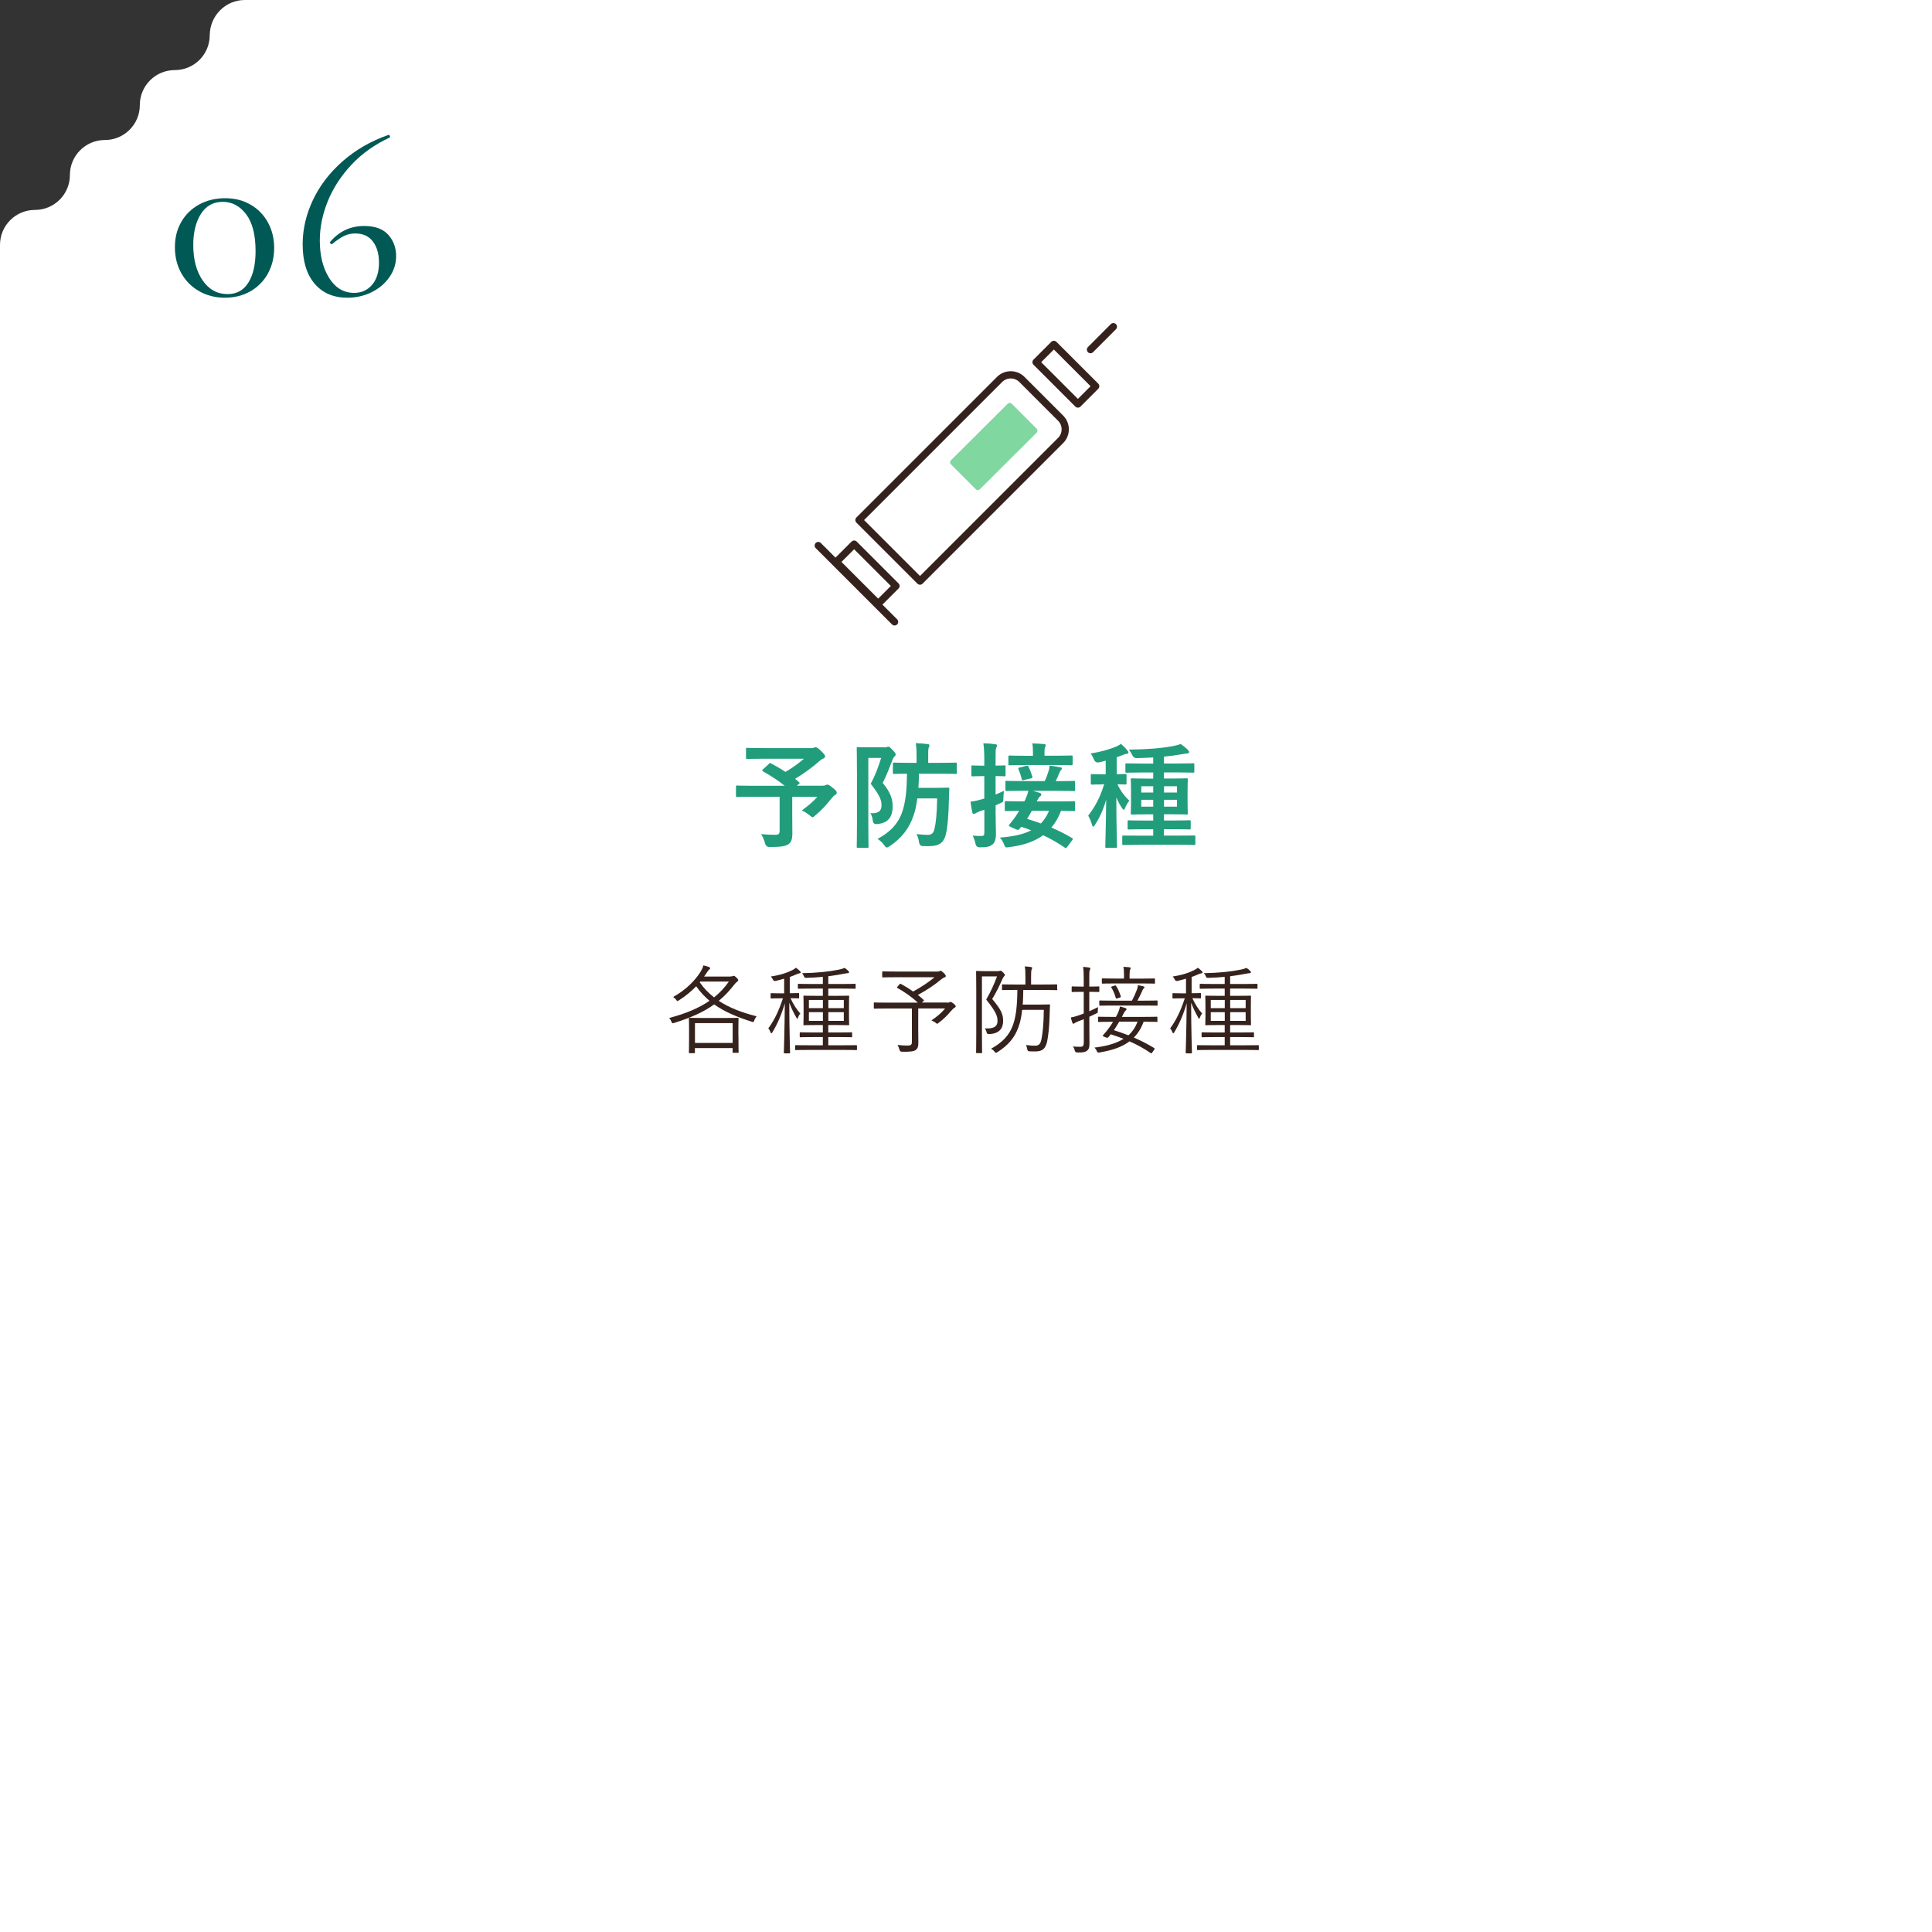 <?xml version="1.0" encoding="UTF-8"?><svg id="_レイヤー_2" xmlns="http://www.w3.org/2000/svg" viewBox="0 0 320 320"><rect x="0" y="0" width="320" height="320" fill="#333333" stroke="none"/><defs><style>.cls-1{fill:#005955;}.cls-2{fill:#fff;}.cls-3{fill:#219d7c;}.cls-4{fill:#36221d;}.cls-5{fill:none;stroke:#36221d;stroke-width:1.2px;}.cls-5,.cls-6{stroke-linecap:round;stroke-linejoin:round;}.cls-6{fill:#80d7a0;stroke:#80d7a0;stroke-width:.96px;}</style></defs><g id="layer1"><path class="cls-2" d="m0,40.56c0-3.2,2.59-5.79,5.79-5.79,3.2,0,5.79-2.59,5.79-5.79,0-3.2,2.59-5.79,5.79-5.79,3.2,0,5.79-2.59,5.79-5.79,0-3.2,2.59-5.79,5.79-5.79,3.2,0,5.79-2.59,5.79-5.79C34.77,2.59,37.36,0,40.56,0h279.44s0,320,0,320H0s0-279.44,0-279.44c0,0,0,0,0,0Z"/><path class="cls-1" d="m32.99,48.23c-1.27-.72-2.25-1.71-2.96-2.98-.71-1.27-1.06-2.7-1.06-4.3s.35-2.97,1.06-4.2c.71-1.23,1.69-2.19,2.96-2.88,1.27-.69,2.7-1.04,4.3-1.04s2.97.35,4.2,1.06c1.23.71,2.19,1.69,2.88,2.94.69,1.25,1.04,2.67,1.04,4.24s-.35,2.99-1.04,4.24c-.69,1.25-1.66,2.23-2.9,2.94-1.24.71-2.65,1.06-4.22,1.06s-2.99-.36-4.26-1.08Zm8.16-1.44c.79-1.28,1.18-3.01,1.18-5.2,0-2.69-.52-4.73-1.56-6.1-1.04-1.37-2.33-2.06-3.88-2.06s-2.75.66-3.6,1.98c-.85,1.32-1.28,3.05-1.28,5.18,0,2.4.52,4.35,1.56,5.86,1.04,1.51,2.41,2.26,4.12,2.26,1.52,0,2.67-.64,3.46-1.92Z"/><path class="cls-1" d="m64.31,38.89c.87.97,1.3,2.15,1.3,3.54,0,1.25-.37,2.41-1.1,3.46-.73,1.05-1.71,1.89-2.94,2.5-1.23.61-2.57.92-4.04.92-2.29,0-4.1-.77-5.42-2.32-1.32-1.55-1.98-3.72-1.98-6.52,0-2.51.57-4.95,1.7-7.34,1.13-2.39,2.77-4.53,4.92-6.42,2.15-1.89,4.67-3.35,7.58-4.36.11-.03.19.03.24.16.05.13.04.23-.04.28-2.48,1.15-4.59,2.65-6.32,4.5-1.73,1.85-3.04,3.87-3.92,6.04-.88,2.17-1.32,4.34-1.32,6.5,0,2.48.51,4.55,1.54,6.2,1.03,1.65,2.41,2.48,4.14,2.48,1.23,0,2.22-.45,2.98-1.34.76-.89,1.14-2.11,1.14-3.66,0-1.44-.33-2.61-1-3.5-.67-.89-1.64-1.34-2.92-1.34-.67,0-1.28.13-1.84.4s-1.21.71-1.96,1.32c-.03.03-.07.04-.12.04-.08,0-.15-.04-.22-.12-.07-.08-.09-.15-.06-.2,1.49-1.79,3.39-2.68,5.68-2.68,1.79,0,3.11.49,3.98,1.46Z"/><path class="cls-3" d="m127.32,126.52c.15-.15.21-.15.38-.08.82.44,1.62.89,2.39,1.41,1.18-.68,2.2-1.42,3.06-2.18h-6.78c-1.86,0-2.51.04-2.62.04-.17,0-.19-.02-.19-.21v-1.42c0-.19.02-.21.19-.21.11,0,.76.04,2.62.04h7.96c.25,0,.4-.02.49-.06.11-.06.17-.09.27-.09.15,0,.42.13.89.61.57.55.68.72.68.93,0,.17-.11.27-.34.36-.29.13-.47.27-.7.49-.97.87-2.51,2-3.93,2.85l.66.55c.15.13.15.15-.06.32l-.3.27h4.29c.25,0,.34-.04.44-.09.09-.06.21-.09.29-.09.15,0,.34.04.95.55.59.47.63.59.63.8,0,.15-.08.23-.27.36-.19.11-.36.28-.7.7-.74.93-1.54,1.82-2.6,2.7-.21.19-.32.29-.44.29-.1,0-.21-.1-.46-.3-.36-.3-.93-.67-1.31-.84.95-.67,1.96-1.5,2.55-2.24h-4.14v3.15c0,1.39.02,2.26.02,2.96,0,.93-.21,1.42-.61,1.71-.55.38-1.25.49-3.17.49q-.59,0-.74-.61c-.15-.53-.38-1.1-.65-1.52.97.08,1.75.11,2.34.11.55,0,.72-.15.72-.68v-5.62h-4.63c-1.69,0-2.28.04-2.39.04-.19,0-.21-.02-.21-.21v-1.48c0-.19.02-.21.21-.21.11,0,.7.04,2.39.04h5.47c-1.14-.93-2.34-1.67-3.59-2.39-.1-.06-.13-.09-.13-.15s.04-.11.13-.19l.95-.87Z"/><path class="cls-3" d="m146.53,123.79c.19,0,.3-.02.38-.06.08-.04.13-.06.21-.06.17,0,.3.1.74.57.42.42.49.59.49.74,0,.11-.08.23-.19.32-.15.13-.27.34-.36.63-.55,1.37-.93,2.47-1.6,3.74,1.41,1.69,1.65,2.83,1.65,3.89,0,1.77-.76,2.79-2.6,2.93q-.61.06-.68-.53c-.08-.55-.21-1.03-.42-1.27,1.18.06,1.86-.21,1.86-1.37,0-.87-.44-1.79-1.79-3.5.78-1.46,1.24-2.74,1.73-4.29h-2.13v10.68c0,2.56.04,3.91.04,4.03,0,.17-.02.19-.23.19h-1.52c-.19,0-.21-.02-.21-.19,0-.13.04-1.41.04-4.03v-8.19c0-2.64-.04-3.93-.04-4.05,0-.21.02-.23.21-.23.13,0,.63.04,1.62.04h2.79Zm5.4,8.47c-.13,1.01-.3,1.86-.55,2.62-.72,2.26-2.03,3.95-4.03,5.28-.23.13-.36.21-.46.21-.13,0-.23-.1-.42-.36-.32-.46-.76-.84-1.12-1.06,2.11-1.12,3.5-2.6,4.14-4.64.51-1.56.7-3.44.74-6.16-1.44,0-2.03.04-2.13.04-.19,0-.21-.02-.21-.21v-1.46c0-.19.02-.21.21-.21.11,0,.74.04,2.36.04h1.35v-1.25c0-.82-.02-1.31-.13-2.01.72.02,1.33.08,1.96.15.19.02.3.09.3.19,0,.15-.06.27-.11.4-.09.21-.09.51-.09,1.27v1.25h1.98c1.8,0,2.43-.04,2.55-.04.19,0,.21.02.21.21v1.46c0,.19-.02.21-.21.21-.11,0-.74-.04-2.55-.04h-3.51c-.02.85-.04,1.62-.09,2.34h3.06c1.31,0,1.67-.04,1.79-.04.21,0,.27.06.27.25-.04.47-.06.97-.06,1.42-.06,3-.23,4.58-.42,5.64-.34,1.79-1.08,2.39-2.98,2.39-.3,0-.68,0-1.01-.02q-.46-.04-.55-.65c-.08-.57-.23-1.01-.42-1.33.86.09,1.39.13,1.88.13.65,0,.95-.32,1.1-1.01.23-.91.4-2.45.44-5.03h-3.27Z"/><path class="cls-3" d="m164.9,134.24c0,1.82.06,2.85.06,3.8,0,1.04-.19,1.54-.63,1.88-.42.3-.82.42-2.03.42q-.61.02-.72-.57c-.11-.57-.32-1.06-.47-1.37.46.06.76.06,1.46.06.4,0,.47-.13.47-.67v-3.67l-.76.25c-.34.13-.55.25-.67.32-.09.08-.21.11-.32.11s-.21-.06-.25-.23c-.11-.49-.21-1.12-.29-1.79.55-.06,1.08-.17,1.75-.36l.53-.15v-3.72h-.3c-1.18,0-1.54.04-1.65.04-.17,0-.19-.02-.19-.21v-1.39c0-.19.02-.21.19-.21.11,0,.47.04,1.65.04h.3v-1.01c0-1.22-.04-1.82-.15-2.7.7.02,1.31.06,1.94.15.19.02.32.09.32.19,0,.15-.08.27-.13.4-.11.23-.11.63-.11,1.92v1.04c.99,0,1.33-.04,1.44-.04.19,0,.21.02.21.21v1.39c0,.19-.02.21-.21.21-.11,0-.46-.04-1.44-.04v3.06c.44-.19.91-.38,1.39-.61-.06.36-.09.91-.11,1.42-.02.38-.02.42-.34.55l-.93.42v.84Zm13.18-.13c0,.21-.02.23-.19.23-.11,0-.68-.02-2.15-.04-.42,1.12-.97,2.03-1.6,2.77,1.2.51,2.34,1.08,3.42,1.73.09.06.15.09.15.15s-.06.11-.13.23l-.82,1.1c-.11.15-.17.19-.23.19s-.09-.02-.17-.08c-1.2-.82-2.36-1.48-3.59-2.05-1.54,1.14-3.48,1.71-5.7,1.98-.15.02-.3.04-.38.04-.17,0-.25-.13-.4-.53-.15-.38-.4-.8-.68-1.1,2.26-.17,3.93-.55,5.19-1.2-.53-.21-1.08-.4-1.65-.59l-.15.17c-.23.3-.32.44-.72.25l-.85-.38c-.23-.1-.32-.17-.32-.25,0-.06.04-.11.11-.21.32-.38.74-.91,1.04-1.35.17-.27.36-.55.55-.87-1.52.02-2.11.04-2.2.04-.17,0-.19-.02-.19-.23v-1.23c0-.17.02-.19.19-.19.11,0,.76.04,2.6.04h.46l.15-.29c.17-.4.38-.87.51-1.46h-1.01c-1.84,0-2.47.04-2.58.04-.19,0-.21-.02-.21-.21v-1.25c0-.21.02-.23.21-.23.11,0,.74.04,2.58.04h3.72c.27-.55.47-1.14.65-1.69.08-.25.13-.53.15-.87.68.08,1.16.15,1.73.27.19.04.32.08.32.21s-.11.21-.17.27c-.09.1-.15.21-.23.4-.23.55-.38.93-.63,1.42h.44c1.82,0,2.47-.04,2.58-.04.17,0,.19.02.19.23v1.25c0,.19-.02.21-.19.21-.11,0-.76-.04-2.58-.04h-4.22l1.16.34c.15.06.23.13.23.27s-.08.23-.23.34c-.11.09-.25.25-.47.7l-.06.1h3.57c1.84,0,2.49-.04,2.6-.04.17,0,.19-.04.19.19v1.23Zm-8.3-7.39c-1.8,0-2.43.04-2.55.04-.19,0-.21-.02-.21-.21v-1.22c0-.17.02-.19.21-.19.11,0,.74.04,2.55.04h1.31v-.51c0-.68-.02-1.08-.11-1.54.7.02,1.29.06,1.92.11.21.02.32.09.32.19s-.04.17-.11.3c-.08.15-.11.42-.11.91v.53h1.92c1.79,0,2.41-.04,2.53-.04.19,0,.21.02.21.19v1.22c0,.19-.02.21-.21.21-.11,0-.74-.04-2.53-.04h-5.13Zm-.21,2.49c-.21.06-.29.06-.34-.15-.15-.65-.34-1.18-.53-1.63-.08-.19-.06-.25.17-.3l1.08-.27c.25-.06.3-.06.38.09.23.44.44.99.65,1.65.06.19.02.27-.21.32l-1.2.29Zm1.33,5.09c-.27.48-.51.91-.78,1.33.76.23,1.52.48,2.28.76.57-.59,1.01-1.27,1.35-2.09h-2.85Z"/><path class="cls-3" d="m182.67,129.92c-1.27,0-1.65.04-1.77.04-.21,0-.23-.02-.23-.21v-1.33c0-.19.02-.21.23-.21.11,0,.49.04,1.77.04h.47v-2.26c-.38.11-.76.21-1.14.28q-.57.11-.8-.46c-.15-.38-.34-.72-.55-1.01,1.71-.27,3.06-.67,4.22-1.14.32-.15.53-.27.8-.44.47.4.76.7,1.06,1.08.11.13.17.21.17.32,0,.15-.13.25-.32.25s-.36.08-.59.17c-.32.13-.66.27-1.03.38v2.81c.99,0,1.33-.04,1.42-.04.19,0,.21.02.21.21v1.33c0,.19-.02.21-.21.21-.09,0-.4-.02-1.29-.04.53,1.18,1.22,2.01,1.96,2.72-.3.38-.51.76-.7,1.2-.09.21-.15.3-.23.3s-.15-.1-.27-.27c-.34-.51-.67-1.08-.95-1.79,0,4.62.11,7.83.11,8.17,0,.17-.02.19-.21.19h-1.52c-.19,0-.21-.02-.21-.19,0-.32.11-3.57.15-7.79-.48,1.67-1.08,2.98-1.86,4.18-.13.19-.21.3-.3.3-.06,0-.13-.09-.19-.32-.17-.57-.42-1.16-.63-1.5,1.08-1.41,1.94-2.91,2.64-5.21h-.23Zm6.02,10.01c-1.84,0-2.47.04-2.58.04-.21,0-.23-.02-.23-.23v-1.16c0-.17.02-.19.23-.19.11,0,.74.02,2.58.02h2.32v-1.06h-1.5c-1.79,0-2.41.04-2.53.04-.19,0-.21-.02-.21-.21v-1.1c0-.19.02-.21.21-.21.11,0,.74.04,2.53.04h1.5v-1.03h-1.06c-1.73,0-2.32.04-2.43.04-.21,0-.23-.02-.23-.21,0-.11.04-.55.04-1.61v-2.36c0-1.06-.04-1.5-.04-1.63,0-.17.02-.19.23-.19.11,0,.7.04,2.43.04h1.06v-1.01h-1.82c-1.84,0-2.47.04-2.58.04-.19,0-.21-.02-.21-.21v-1.14c0-.19.02-.21.21-.21.11,0,.74.04,2.58.04h1.82v-1.01c-.87.04-1.79.09-2.74.11q-.49,0-.72-.46c-.17-.38-.36-.68-.57-.95,2.98-.04,5.34-.21,7.43-.61.55-.11.8-.19,1.14-.32.42.27.97.72,1.25,1.03.11.11.15.19.15.32s-.13.23-.38.23c-.21,0-.48.06-.78.11-.95.17-1.96.3-3,.4v1.14h2.24c1.84,0,2.47-.04,2.56-.04.21,0,.23.02.23.21v1.14c0,.19-.02.21-.23.21-.09,0-.72-.04-2.56-.04h-2.24v1.01h1.31c1.69,0,2.3-.04,2.43-.04.19,0,.21.02.21.19,0,.11-.04.57-.04,1.63v2.36c0,1.06.04,1.52.04,1.61,0,.19-.02.21-.21.21-.13,0-.74-.04-2.43-.04h-1.31v1.03h1.69c1.79,0,2.39-.04,2.53-.04.19,0,.21.02.21.21v1.1c0,.19-.02.21-.21.21-.13,0-.74-.04-2.53-.04h-1.69v1.06h2.39c1.84,0,2.47-.02,2.58-.02.21,0,.23.02.23.19v1.16c0,.21-.02.23-.23.23-.11,0-.74-.04-2.58-.04h-6.5Zm2.32-8.66v-1.04h-1.98v1.04h1.98Zm0,2.34v-1.14h-1.98v1.14h1.98Zm1.79-3.38v1.04h2.15v-1.04h-2.15Zm2.15,2.24h-2.15v1.14h2.15v-1.14Z"/><path class="cls-4" d="m121,161.73c.19,0,.29-.02.37-.05.06-.03.1-.05.16-.05.11,0,.21.06.45.29.22.22.29.32.29.42,0,.13-.08.19-.19.27-.11.08-.24.19-.42.42-.82,1.06-1.65,1.95-2.61,2.74,1.73,1.14,3.81,1.94,6.27,2.56-.16.21-.29.4-.38.66-.11.32-.11.34-.42.24-2.46-.78-4.53-1.65-6.23-2.87-1.66,1.2-3.71,2.16-6.63,3.07-.3.1-.34.08-.45-.21-.1-.24-.22-.45-.38-.61,2.83-.74,4.99-1.68,6.69-2.85-.83-.69-1.55-1.47-2.21-2.4-.8.83-1.73,1.6-2.88,2.34-.11.06-.18.11-.22.11-.06,0-.11-.06-.22-.22-.14-.19-.32-.35-.5-.46,2.08-1.15,3.62-2.69,4.55-4.19.27-.45.4-.77.46-1.04.38.08.69.18.94.27.14.06.18.14.18.21,0,.1-.06.14-.16.21-.06.05-.16.14-.34.42-.16.26-.32.5-.5.74h4.37Zm1.31,9.86c0,2.22.03,2.58.03,2.66,0,.11-.02.13-.13.13h-.74c-.11,0-.13-.02-.13-.13v-.66h-6.24v.74c0,.1-.02.11-.13.11h-.74c-.11,0-.13-.02-.13-.11s.03-.46.03-2.69v-1.22c0-1.22-.03-1.62-.03-1.71,0-.11.02-.13.13-.13.1,0,.62.03,2.13.03h3.73c1.5,0,2.02-.03,2.11-.03.11,0,.13.02.13.13,0,.1-.03.48-.03,1.5v1.38Zm-.96-2.13h-6.24v3.28h6.24v-3.28Zm-5.36-6.88l-.1.11c.67.98,1.47,1.79,2.38,2.51.98-.78,1.78-1.66,2.45-2.62h-4.74Z"/><path class="cls-4" d="m129.87,162.1c-.45.14-.91.26-1.39.37q-.32.08-.46-.22c-.1-.19-.19-.35-.35-.51,1.58-.24,2.71-.62,3.59-1.07.26-.13.4-.24.58-.38.27.19.46.35.66.56.08.08.13.13.13.21,0,.1-.1.14-.24.16-.13.02-.26.06-.43.14-.37.16-.75.32-1.15.46v2.69c1.01,0,1.33-.03,1.42-.03.11,0,.13.02.13.14v.61c0,.11-.02.13-.13.13-.1,0-.4-.02-1.3-.03.51,1.09,1.01,1.84,1.63,2.56-.16.13-.3.42-.38.64-.05.13-.08.21-.13.21s-.08-.06-.14-.18c-.43-.75-.83-1.55-1.18-2.48,0,4.31.13,8.04.13,8.28,0,.1-.02.11-.13.11h-.77c-.11,0-.13-.02-.13-.11,0-.24.13-4.05.16-8.18-.59,2-1.25,3.47-2.05,4.79-.06.11-.13.18-.18.18s-.08-.06-.14-.19c-.1-.26-.22-.48-.37-.62.98-1.34,1.68-2.74,2.43-4.99h-.34c-1.14,0-1.49.03-1.57.03-.11,0-.13-.02-.13-.13v-.61c0-.13.02-.14.13-.14.08,0,.43.03,1.57.03h.54v-2.4Zm12.08,11.7c0,.11-.02.13-.13.13-.08,0-.62-.03-2.24-.03h-5.51c-1.62,0-2.15.03-2.24.03-.11,0-.13-.02-.13-.13v-.58c0-.1.02-.11.13-.11.1,0,.62.02,2.24.02h2.22v-1.36h-1.54c-1.55,0-2.08.03-2.16.03-.11,0-.13-.02-.13-.13v-.56c0-.11.02-.13.13-.13.08,0,.61.03,2.16.03h1.54v-1.23h-1.04c-1.46,0-1.95.03-2.05.03-.11,0-.13-.02-.13-.13,0-.1.03-.43.03-1.41v-1.84c0-.98-.03-1.31-.03-1.41s.02-.11.13-.11c.1,0,.59.03,2.05.03h1.04v-1.2h-1.78c-1.6,0-2.15.03-2.23.03-.11,0-.13-.02-.13-.13v-.56c0-.11.02-.13.13-.13.08,0,.62.03,2.23.03h1.78v-1.18c-.86.08-1.75.13-2.69.16-.29,0-.32.02-.43-.24-.1-.22-.19-.38-.32-.53,2.51-.05,4.35-.24,6.11-.59.45-.1.69-.18.93-.29.26.16.5.37.64.53.08.08.1.11.1.21,0,.08-.08.14-.22.14-.13,0-.3.03-.56.08-.93.18-1.79.32-2.66.43v1.28h2.18c1.6,0,2.13-.03,2.21-.03.13,0,.14.02.14.13v.56c0,.11-.02.13-.14.13-.08,0-.61-.03-2.21-.03h-2.18v1.2h1.28c1.46,0,1.95-.03,2.05-.03.11,0,.13.02.13.11,0,.08-.03.43-.03,1.41v1.84c0,.98.03,1.33.03,1.41,0,.11-.02.13-.13.13-.1,0-.59-.03-2.05-.03h-1.28v1.23h1.66c1.55,0,2.07-.03,2.16-.03.11,0,.13.02.13.13v.56c0,.11-.02.13-.13.13-.1,0-.61-.03-2.16-.03h-1.66v1.36h2.38c1.62,0,2.16-.02,2.24-.02.11,0,.13.02.13.11v.58Zm-5.65-8.18h-2.32v1.36h2.32v-1.36Zm0,2.03h-2.32v1.44h2.32v-1.44Zm3.46-2.03h-2.56v1.36h2.56v-1.36Zm0,2.03h-2.56v1.44h2.56v-1.44Z"/><path class="cls-4" d="m156.87,166.07c.24,0,.32-.02.4-.06.06-.03.13-.06.19-.06.08,0,.19.05.51.3.27.24.32.3.32.43,0,.08-.05.16-.19.24-.16.08-.27.18-.58.53-.59.7-1.17,1.3-2.07,1.98-.11.1-.18.14-.22.14-.06,0-.13-.06-.27-.18-.18-.13-.48-.3-.69-.38.9-.59,1.75-1.33,2.27-1.98h-4.45v3.51c0,.9.02,1.6.02,2.19,0,.67-.13.94-.42,1.17-.32.24-.82.32-2.29.3q-.34,0-.42-.34c-.06-.26-.19-.56-.32-.78.64.06,1.15.1,1.66.1.54,0,.72-.13.72-.62v-5.52h-4.05c-1.52,0-2.05.03-2.13.03-.11,0-.13-.02-.13-.13v-.77c0-.11.02-.13.13-.13.08,0,.61.03,2.13.03h5.03c-.98-.93-2.21-1.78-3.38-2.43-.13-.06-.11-.06.03-.24l.32-.37c.11-.13.14-.11.22-.06.66.35,1.36.78,2.03,1.26,1.39-.77,2.66-1.6,3.54-2.37h-6.29c-1.62,0-2.16.03-2.26.03s-.11-.02-.11-.13v-.74c0-.11.02-.13.11-.13s.64.03,2.26.03h6.71c.19,0,.3-.02.38-.05.08-.03.16-.08.22-.08.1,0,.24.1.5.35.29.29.35.4.35.53,0,.11-.06.16-.22.22-.22.08-.38.19-.56.34-.98.83-2.37,1.78-3.84,2.56.34.27.66.56.96.83.1.08.06.08-.08.22l-.22.21h4.16Z"/><path class="cls-4" d="m165.19,160.86c.19,0,.3-.02.37-.05.06-.03.11-.03.16-.03.11,0,.21.06.43.29.22.22.29.34.29.42s-.05.14-.13.22c-.11.11-.21.27-.29.48-.54,1.22-.98,2.11-1.68,3.28,1.49,1.76,1.81,2.54,1.81,3.62,0,1.22-.62,2.13-2.34,2.19q-.34.02-.4-.29c-.05-.27-.18-.51-.3-.66,1.33.08,2.11-.19,2.11-1.25,0-.83-.32-1.58-1.87-3.52.82-1.46,1.26-2.43,1.79-3.84h-2.5v9.35c0,2.16.03,3.15.03,3.23,0,.11-.02.13-.13.13h-.74c-.11,0-.13-.02-.13-.13,0-.1.03-1.01.03-3.23v-6.85c0-2.24-.03-3.17-.03-3.27,0-.11.02-.13.13-.13.1,0,.45.03,1.26.03h2.11Zm9.94,3.01c0,.11-.02.13-.13.13-.1,0-.62-.03-2.21-.03h-3.3c-.02.88-.03,1.68-.1,2.42h2.8c1.15,0,1.49-.03,1.57-.03.11,0,.16.03.16.14-.03.38-.05.75-.05,1.12-.06,2.59-.24,3.89-.42,4.82-.26,1.26-.8,1.71-1.94,1.71-.29,0-.69,0-1.04-.02q-.29-.03-.32-.35c-.05-.29-.13-.51-.22-.69.75.1,1.18.11,1.55.11.61,0,.87-.35,1.01-1.04.18-.9.37-2.29.4-4.9h-3.59c-.11,1.09-.3,2-.59,2.8-.62,1.79-1.73,3.09-3.51,4.21-.13.06-.19.11-.24.11-.08,0-.13-.06-.24-.21-.18-.22-.37-.37-.58-.46,1.89-1.04,3.04-2.24,3.65-3.97.51-1.44.69-3.23.72-5.78h-.29c-1.5,0-2.03.03-2.13.03-.11,0-.13-.02-.13-.13v-.69c0-.11.02-.13.13-.13.1,0,.62.03,2.13.03h1.62v-1.3c0-.82-.02-1.23-.11-1.7.4.02.74.05,1.04.1.13.02.19.06.19.13,0,.11-.05.19-.1.3-.06.18-.08.43-.08,1.17v1.3h1.98c1.58,0,2.11-.03,2.21-.03.11,0,.13.02.13.13v.69Z"/><path class="cls-4" d="m182.08,164.18c0,.11-.02.13-.13.13-.08,0-.38-.03-1.42-.03h-.11v3.22c.46-.21.98-.45,1.46-.69-.03.18-.05.42-.05.69,0,.24-.02.26-.22.35l-1.18.56v1.94c0,1.04.02,1.81.02,2.42,0,.77-.11,1.04-.43,1.28-.3.21-.56.29-1.58.27q-.34.02-.42-.3c-.06-.27-.18-.53-.29-.7.37.05.62.06,1.2.06.46,0,.58-.18.58-.74v-3.83l-.9.35c-.35.13-.53.24-.61.3-.06.05-.13.1-.21.1-.06,0-.13-.03-.16-.13-.11-.29-.19-.58-.27-.91.42-.06.83-.18,1.42-.38l.72-.27v-3.59h-.45c-1.04,0-1.34.03-1.44.03s-.11-.02-.11-.13v-.67c0-.11.02-.13.11-.13s.4.03,1.44.03h.45v-1.31c0-.96-.02-1.42-.11-1.95.38.02.72.05,1.02.11.11.02.19.06.19.13,0,.11-.05.19-.1.3-.08.18-.08.46-.08,1.39v1.33h.11c1.04,0,1.34-.03,1.42-.03.11,0,.13.02.13.13v.67Zm9.65,4.95c0,.11-.02.13-.13.13-.08,0-.62-.03-2.18-.03-.4,1.09-.94,1.94-1.62,2.62,1.18.51,2.3,1.09,3.39,1.75q.11.06-.02.26l-.29.42c-.14.21-.18.22-.29.14-1.14-.78-2.29-1.41-3.51-1.94-1.34,1.02-3.06,1.52-4.96,1.84-.08.02-.13.02-.18.02-.14,0-.19-.06-.29-.29-.08-.19-.22-.4-.4-.53,2.18-.26,3.73-.75,4.85-1.46-.67-.26-1.38-.51-2.13-.75l-.34.43c-.11.14-.21.19-.45.1l-.3-.13c-.27-.11-.29-.14-.16-.27.3-.34.75-.86,1.02-1.26.18-.26.42-.59.62-.94h-.14c-1.6,0-2.14.03-2.22.03-.11,0-.13-.02-.13-.13v-.61c0-.11.02-.13.13-.13.08,0,.62.03,2.22.03h.61c.13-.21.22-.42.32-.62.13-.3.27-.62.35-1.1.42.1.69.18.94.27.1.03.14.1.14.19s-.06.16-.16.24c-.1.08-.21.22-.38.59l-.22.43h3.51c1.62,0,2.16-.03,2.24-.03.11,0,.13,0,.13.13v.61Zm0-2.67c0,.1-.02.11-.13.11-.08,0-.62-.02-2.22-.02h-4.96c-1.6,0-2.14.02-2.21.02-.11,0-.13-.02-.13-.11v-.62c0-.11.02-.13.13-.13.06,0,.61.03,2.21.03h3.07c.35-.67.61-1.25.85-1.89.06-.19.11-.42.13-.67.37.06.61.11.9.19.11.03.19.08.19.16,0,.1-.06.14-.13.19-.08.06-.16.19-.21.34-.26.59-.5,1.07-.82,1.68h.98c1.6,0,2.14-.03,2.22-.03.11,0,.13.02.13.13v.62Zm-.42-3.67c0,.11-.02.13-.13.13-.08,0-.61-.03-2.16-.03h-4.21c-1.55,0-2.08.03-2.18.03-.11,0-.13-.02-.13-.13v-.61c0-.11.02-.13.13-.13.1,0,.62.03,2.18.03h1.36v-.61c0-.62-.02-.96-.1-1.34.38.02.72.05,1.01.08.11.02.19.06.19.13,0,.08-.03.16-.08.26-.06.13-.1.37-.1.93v.56h1.92c1.55,0,2.08-.03,2.16-.03.11,0,.13.02.13.13v.61Zm-6.71.46c.18-.05.21-.05.26.05.34.53.56,1.06.77,1.7.03.11.03.16-.14.22l-.42.14c-.19.06-.24.03-.27-.11-.19-.66-.42-1.17-.72-1.68-.05-.1-.06-.13.11-.19l.42-.13Zm.78,5.97c-.27.46-.54.9-.88,1.41.82.26,1.62.54,2.4.85.7-.62,1.18-1.38,1.52-2.26h-3.04Z"/><path class="cls-4" d="m196.43,162.1c-.45.14-.91.26-1.39.37q-.32.08-.46-.22c-.1-.19-.19-.35-.35-.51,1.58-.24,2.71-.62,3.59-1.07.26-.13.4-.24.58-.38.27.19.46.35.66.56.08.08.13.13.13.21,0,.1-.1.14-.24.16-.13.02-.26.06-.43.14-.37.16-.75.32-1.15.46v2.69c1.01,0,1.33-.03,1.42-.03.11,0,.13.02.13.14v.61c0,.11-.02.13-.13.13-.1,0-.4-.02-1.3-.03.51,1.09,1.01,1.84,1.63,2.56-.16.13-.3.42-.38.64-.05.13-.08.21-.13.21s-.08-.06-.14-.18c-.43-.75-.83-1.55-1.18-2.48,0,4.31.13,8.04.13,8.28,0,.1-.02.11-.13.11h-.77c-.11,0-.13-.02-.13-.11,0-.24.13-4.05.16-8.18-.59,2-1.25,3.47-2.05,4.79-.06.11-.13.18-.18.18s-.08-.06-.14-.19c-.1-.26-.22-.48-.37-.62.98-1.34,1.68-2.74,2.43-4.99h-.34c-1.14,0-1.49.03-1.57.03-.11,0-.13-.02-.13-.13v-.61c0-.13.02-.14.13-.14.08,0,.43.03,1.57.03h.54v-2.4Zm12.08,11.7c0,.11-.02.13-.13.13-.08,0-.62-.03-2.24-.03h-5.51c-1.62,0-2.15.03-2.24.03-.11,0-.13-.02-.13-.13v-.58c0-.1.02-.11.13-.11.1,0,.62.02,2.24.02h2.22v-1.36h-1.54c-1.55,0-2.08.03-2.16.03-.11,0-.13-.02-.13-.13v-.56c0-.11.02-.13.13-.13.08,0,.61.03,2.16.03h1.54v-1.23h-1.04c-1.46,0-1.95.03-2.05.03-.11,0-.13-.02-.13-.13,0-.1.03-.43.03-1.41v-1.84c0-.98-.03-1.31-.03-1.41s.02-.11.13-.11c.1,0,.59.03,2.05.03h1.04v-1.2h-1.78c-1.6,0-2.15.03-2.23.03-.11,0-.13-.02-.13-.13v-.56c0-.11.02-.13.13-.13.08,0,.62.03,2.23.03h1.78v-1.18c-.86.08-1.75.13-2.69.16-.29,0-.32.02-.43-.24-.1-.22-.19-.38-.32-.53,2.51-.05,4.35-.24,6.11-.59.45-.1.69-.18.93-.29.26.16.5.37.64.53.08.08.1.11.1.21,0,.08-.08.14-.22.14-.13,0-.3.03-.56.08-.93.18-1.79.32-2.66.43v1.28h2.18c1.6,0,2.13-.03,2.21-.03.13,0,.14.02.14.13v.56c0,.11-.02.13-.14.13-.08,0-.61-.03-2.21-.03h-2.18v1.2h1.28c1.46,0,1.95-.03,2.05-.03.11,0,.13.02.13.11,0,.08-.03.43-.03,1.41v1.84c0,.98.03,1.33.03,1.41,0,.11-.02.13-.13.13-.1,0-.59-.03-2.05-.03h-1.28v1.23h1.66c1.55,0,2.07-.03,2.16-.03.11,0,.13.02.13.13v.56c0,.11-.02.13-.13.13-.1,0-.61-.03-2.16-.03h-1.66v1.36h2.38c1.62,0,2.16-.02,2.24-.02.11,0,.13.02.13.11v.58Zm-5.65-8.18h-2.32v1.36h2.32v-1.36Zm0,2.03h-2.32v1.44h2.32v-1.44Zm3.46-2.03h-2.56v1.36h2.56v-1.36Zm0,2.03h-2.56v1.44h2.56v-1.44Z"/><path class="cls-5" d="m169.26,62.85l6.41,6.41c1.02,1.02,1.02,2.68,0,3.7l-23.29,23.29-10.11-10.11,23.29-23.29c1.02-1.02,2.68-1.02,3.7,0Z"/><rect class="cls-5" x="174.46" y="57.08" width="4.17" height="9.8" transform="translate(7.88 142.99) rotate(-45)"/><rect class="cls-5" x="141.38" y="90.16" width="4.17" height="9.8" transform="translate(-25.2 129.29) rotate(-45)"/><line class="cls-5" x1="180.62" y1="57.91" x2="184.41" y2="54.11"/><line class="cls-5" x1="148.17" y1="103" x2="135.53" y2="90.36"/><rect class="cls-6" x="157.96" y="71.03" width="13.26" height="5.82" transform="translate(-4.19 137.73) rotate(-44.89)"/></g></svg>